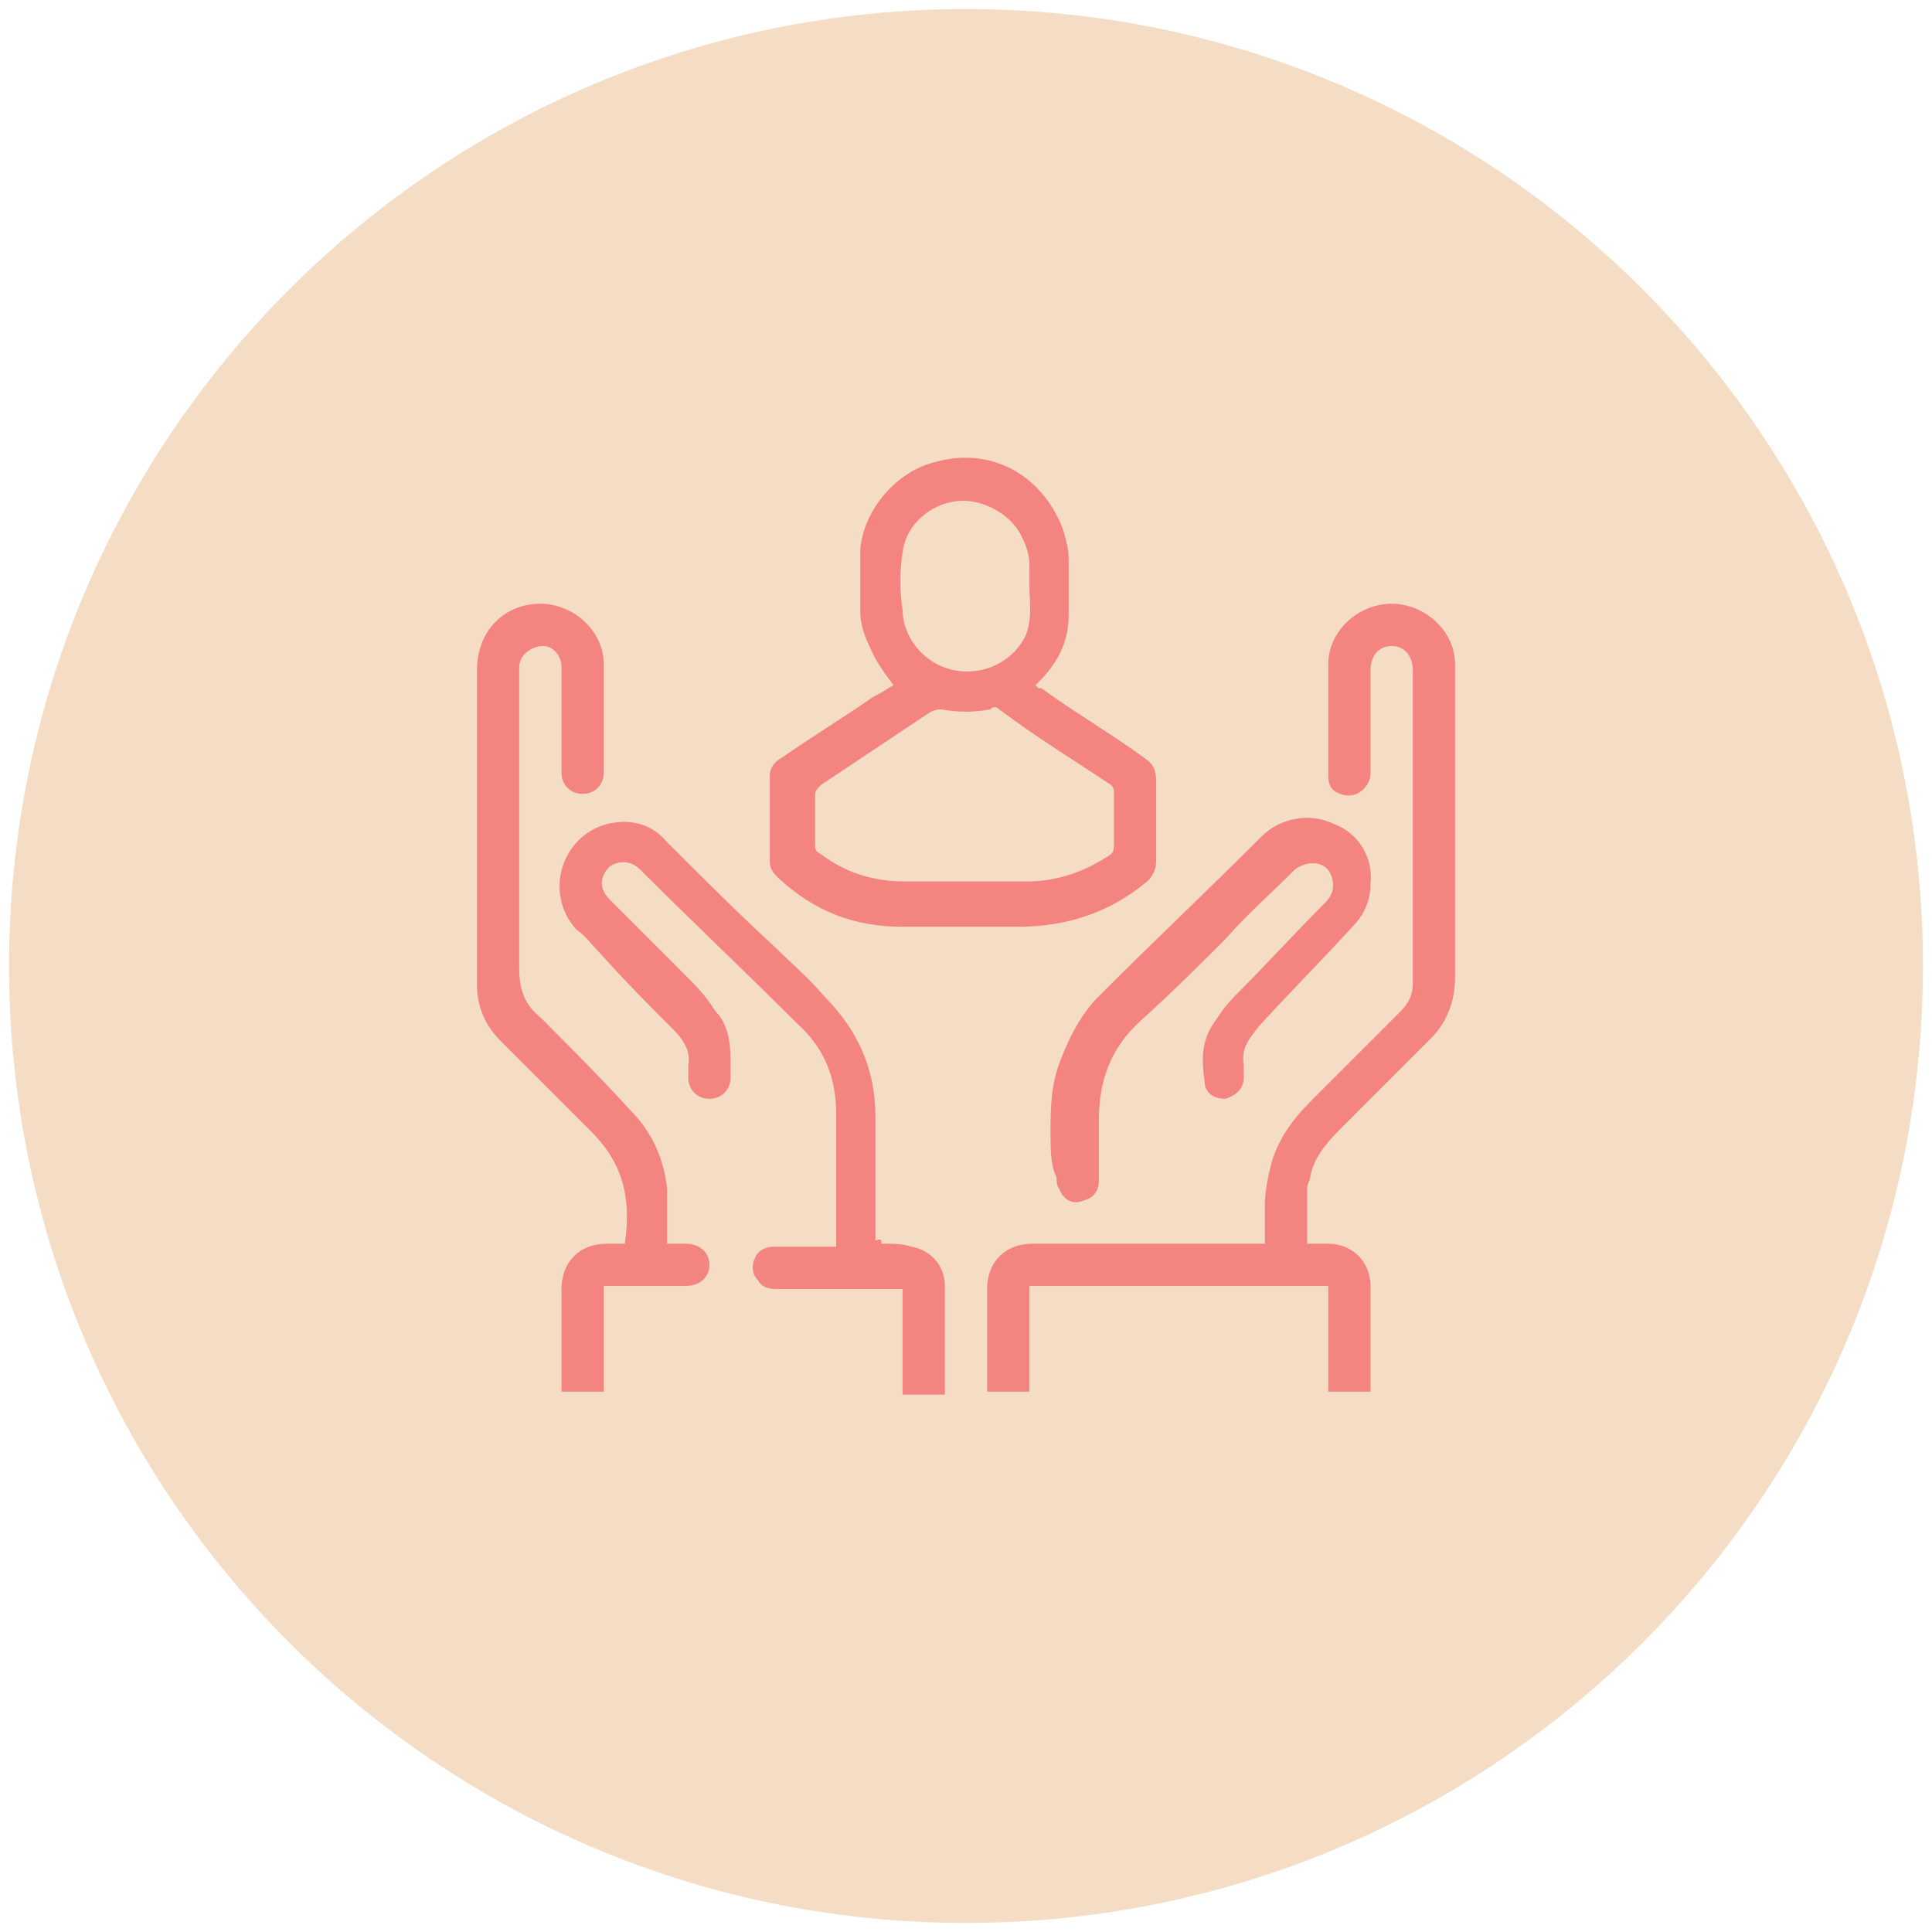 <svg width="64" height="64" viewBox="0 0 64 64" fill="none" xmlns="http://www.w3.org/2000/svg">
<g clip-path="url(#clip0_46_84)">
<path d="M32 63.7C49.508 63.7 63.7 49.508 63.7 32C63.7 14.493 49.508 0.3 32 0.3C14.493 0.3 0.3 14.493 0.3 32C0.3 49.508 14.493 63.7 32 63.7Z" fill="#F5DDC5"/>
<path d="M43.3 41.2C43.5 41.2 43.8 41.2 44 41.2C44.8 41.2 45.4 41.8 45.4 42.6C45.4 43.7 45.4 44.8 45.4 45.9C45.4 46 45.4 46 45.4 46.1C44.9 46.1 44.5 46.1 44 46.1C44 44.9 44 43.8 44 42.6C40.7 42.6 37.4 42.6 34.1 42.6C34.1 43.8 34.1 44.9 34.1 46.1C33.6 46.1 33.2 46.1 32.7 46.1C32.7 46 32.7 46 32.7 45.9C32.7 44.8 32.7 43.8 32.7 42.7C32.7 41.8 33.3 41.2 34.2 41.2C36.6 41.2 39 41.2 41.5 41.2C41.6 41.2 41.7 41.2 41.9 41.2C41.9 40.8 41.9 40.3 41.9 39.9C41.9 39.5 42 39 42.1 38.6C42.3 37.8 42.8 37.1 43.4 36.5C44.4 35.5 45.4 34.5 46.4 33.5C46.7 33.2 46.8 32.9 46.8 32.6C46.8 29.1 46.8 25.7 46.8 22.2C46.8 21.7 46.5 21.4 46.1 21.4C45.7 21.4 45.4 21.7 45.4 22.2C45.4 23.3 45.4 24.5 45.4 25.6C45.4 26.1 44.9 26.5 44.4 26.3C44.1 26.2 44 26 44 25.7C44 24.5 44 23.2 44 22C44 20.9 45 20 46.1 20C47.2 20 48.2 20.9 48.2 22C48.2 23.1 48.2 24.3 48.2 25.4C48.2 27.7 48.2 30.1 48.2 32.4C48.2 33.2 47.9 33.9 47.4 34.4C46.4 35.4 45.4 36.4 44.4 37.4C43.9 37.9 43.5 38.4 43.4 39C43.4 39.1 43.3 39.2 43.3 39.4C43.3 40.1 43.3 40.7 43.3 41.2Z" fill="#F38480"/>
<path d="M29.6 22.7C29.3 22.3 29 21.9 28.8 21.4C28.6 21 28.5 20.6 28.5 20.3C28.5 19.6 28.5 18.9 28.5 18.2C28.6 16.9 29.7 15.6 31 15.3C32.8 14.8 34.5 15.7 35.2 17.5C35.3 17.8 35.4 18.2 35.4 18.5C35.4 19.1 35.4 19.8 35.4 20.4C35.4 21.3 35 22 34.4 22.6L34.3 22.7C34.4 22.8 34.4 22.8 34.5 22.8C35.6 23.6 36.8 24.3 37.9 25.1C38.2 25.3 38.3 25.5 38.3 25.9C38.3 26.8 38.3 27.6 38.3 28.5C38.3 28.8 38.2 29 38 29.2C36.8 30.2 35.4 30.7 33.7 30.7C32.4 30.7 31.2 30.7 29.9 30.7C28.3 30.7 27 30.2 25.8 29.1C25.6 28.9 25.5 28.8 25.5 28.5C25.5 27.6 25.5 26.6 25.5 25.7C25.5 25.4 25.7 25.2 25.9 25.1C26.9 24.4 27.9 23.8 28.9 23.1C29.3 22.9 29.4 22.8 29.6 22.7ZM32 29.2C32.7 29.2 33.4 29.2 34 29.2C35 29.2 35.9 28.9 36.8 28.3C36.9 28.2 36.9 28.1 36.9 28C36.9 27.4 36.9 26.8 36.9 26.2C36.9 26.1 36.8 26 36.8 26C35.6 25.2 34.3 24.4 33.1 23.5C33 23.4 32.9 23.4 32.8 23.5C32.3 23.6 31.7 23.6 31.2 23.5C31.1 23.5 31 23.5 30.8 23.6C29.6 24.4 28.4 25.2 27.2 26C27.1 26.1 27 26.2 27 26.3C27 26.9 27 27.5 27 28C27 28.1 27 28.2 27.2 28.3C28 28.9 28.9 29.2 30 29.2C30.6 29.2 31.3 29.2 32 29.2ZM34.1 19.4C34.1 19.2 34.1 18.9 34.1 18.7C34.1 18.4 34 18.1 33.9 17.9C33.6 17.1 32.6 16.5 31.7 16.6C30.8 16.7 30 17.4 29.9 18.3C29.8 18.9 29.8 19.6 29.9 20.2C29.9 21.1 30.6 22 31.6 22.2C32.6 22.4 33.6 21.9 34 21C34.2 20.4 34.1 19.9 34.1 19.4Z" fill="#F38480"/>
<path d="M22.1 41.2C22.3 41.2 22.5 41.2 22.7 41.2C23.2 41.2 23.5 41.5 23.5 41.9C23.5 42.3 23.2 42.6 22.7 42.6C21.9 42.6 21.1 42.6 20.3 42.6C20.2 42.6 20.1 42.6 20 42.6C20 43.8 20 44.9 20 46.1C19.5 46.1 19.1 46.1 18.6 46.1C18.6 46 18.6 46 18.6 45.9C18.6 44.8 18.6 43.7 18.6 42.7C18.6 41.8 19.2 41.2 20.1 41.2C20.3 41.2 20.5 41.2 20.7 41.2C20.9 39.8 20.7 38.6 19.6 37.5C18.6 36.5 17.6 35.5 16.6 34.5C16.1 34 15.8 33.4 15.8 32.6C15.8 29.1 15.8 25.7 15.8 22.2C15.8 20.9 16.7 20 17.9 20C19 20 20 20.9 20 22C20 23.2 20 24.4 20 25.6C20 26 19.7 26.3 19.3 26.3C18.9 26.3 18.6 26 18.6 25.6C18.6 24.4 18.6 23.3 18.6 22.1C18.6 21.7 18.3 21.4 18 21.4C17.6 21.4 17.2 21.7 17.2 22.1C17.2 22.9 17.2 23.8 17.2 24.6C17.2 27.1 17.2 29.6 17.2 32.1C17.2 32.8 17.4 33.3 17.9 33.7C18.9 34.7 19.9 35.7 20.9 36.8C21.6 37.5 22 38.4 22.1 39.4C22.1 39.5 22.1 39.7 22.1 39.8C22.1 40.3 22.1 40.8 22.1 41.2Z" fill="#F38480"/>
<path d="M29.2 41.2C29.6 41.2 29.9 41.2 30.2 41.3C30.8 41.4 31.3 41.9 31.3 42.6C31.3 43.8 31.3 45 31.3 46.2C30.8 46.2 30.4 46.2 29.9 46.2C29.9 45 29.9 43.9 29.9 42.7C29.8 42.7 29.7 42.7 29.6 42.7C28.3 42.7 27 42.7 25.7 42.7C25.4 42.7 25.2 42.6 25.1 42.4C24.9 42.2 24.9 41.9 25 41.7C25.1 41.4 25.4 41.3 25.6 41.3C26.2 41.3 26.7 41.3 27.3 41.3C27.4 41.3 27.5 41.3 27.7 41.3C27.7 41.2 27.7 41.2 27.7 41.1C27.7 39.7 27.7 38.3 27.7 36.9C27.7 35.7 27.3 34.7 26.4 33.9C24.7 32.2 22.9 30.5 21.2 28.8C20.9 28.5 20.5 28.5 20.2 28.7C19.9 29 19.8 29.4 20.2 29.8C21 30.6 21.8 31.4 22.6 32.2C23 32.6 23.4 33 23.7 33.5C24.1 33.9 24.2 34.5 24.2 35.1C24.2 35.3 24.2 35.5 24.2 35.7C24.2 36.1 23.9 36.4 23.5 36.4C23.1 36.4 22.8 36.1 22.8 35.7C22.8 35.6 22.8 35.4 22.8 35.3C22.9 34.8 22.6 34.4 22.3 34.1C21.5 33.3 20.7 32.5 19.9 31.6C19.6 31.3 19.4 31 19.1 30.8C18 29.6 18.6 27.7 20.1 27.3C20.9 27.1 21.6 27.3 22.1 27.9C23.3 29.1 24.5 30.3 25.7 31.4C26.2 31.9 26.8 32.4 27.3 33C28.4 34.1 29 35.4 29 37C29 38.4 29 39.7 29 41.1C29.2 41 29.2 41.1 29.2 41.2Z" fill="#F38480"/>
<path d="M34.8 37.5C34.8 36.8 34.8 36 35.1 35.2C35.4 34.4 35.8 33.6 36.4 33C38.2 31.2 40 29.5 41.8 27.7C42.4 27.1 43.4 26.9 44.2 27.3C45 27.6 45.5 28.4 45.4 29.3C45.4 29.8 45.2 30.3 44.8 30.7C43.8 31.8 42.7 32.9 41.7 34C41.4 34.4 41.1 34.7 41.2 35.3C41.2 35.4 41.2 35.6 41.2 35.7C41.2 36.1 40.9 36.3 40.6 36.4C40.2 36.4 39.9 36.2 39.9 35.8C39.8 35.1 39.8 34.5 40.2 33.9C40.4 33.6 40.6 33.3 40.9 33C41.9 32 42.9 30.9 43.9 29.9C44.2 29.6 44.2 29.3 44.1 29C43.9 28.5 43.3 28.5 42.9 28.8C42.1 29.6 41.3 30.3 40.6 31.1C39.7 32 38.8 32.9 37.8 33.8C36.8 34.7 36.4 35.8 36.4 37.1C36.4 37.8 36.4 38.4 36.4 39.1C36.4 39.5 36.2 39.7 35.8 39.8C35.5 39.9 35.2 39.7 35.1 39.4C35 39.3 35 39.1 35 39C34.8 38.6 34.8 38.1 34.8 37.5Z" fill="#F38480"/>
</g>
<defs>
<clipPath id="clip0_46_84">
<rect width="64" height="64" fill="white"/>
</clipPath>
</defs>
</svg>
